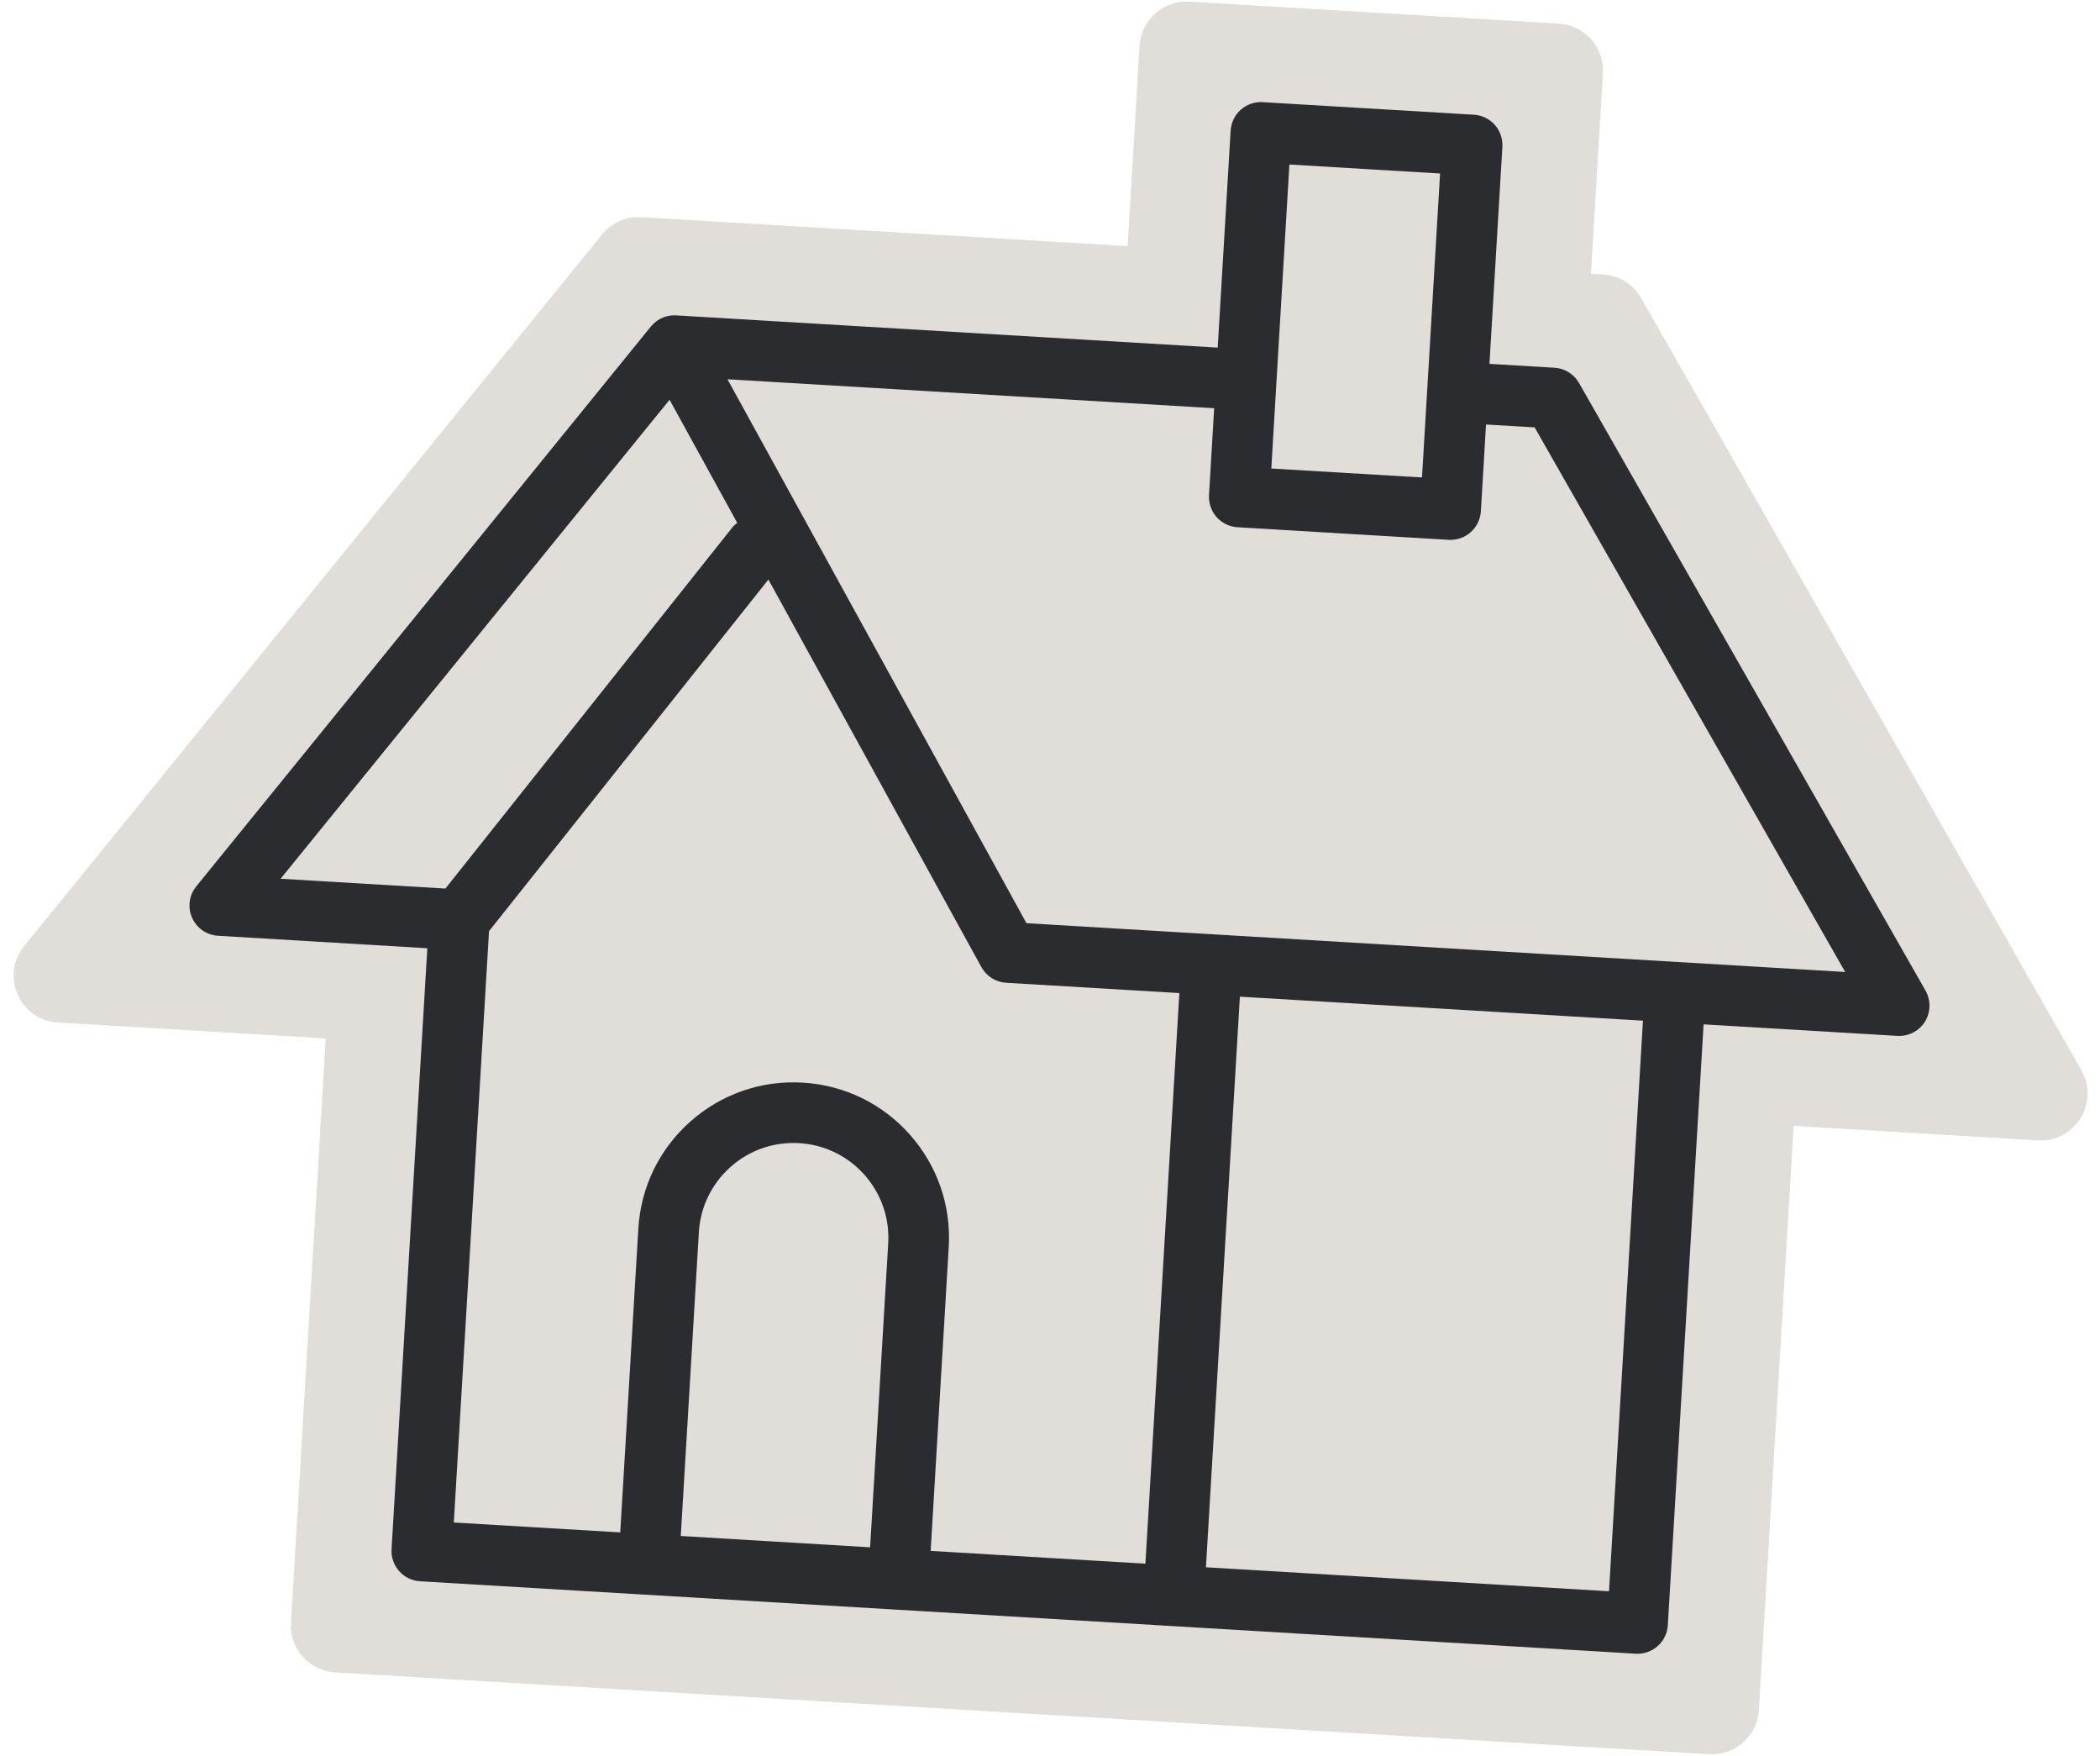 <?xml version="1.0" encoding="UTF-8" standalone="no"?><svg xmlns="http://www.w3.org/2000/svg" xmlns:xlink="http://www.w3.org/1999/xlink" fill="#2b2c30" height="347.4" preserveAspectRatio="xMidYMid meet" version="1" viewBox="-2.7 -0.3 415.6 347.4" width="415.6" zoomAndPan="magnify"><g id="change1_1"><path d="M400.6,225.34l-48.33-2.88l-6.88,115.6c-0.31,5.13-4.71,9.03-9.83,8.73L63.61,330.6 c-5.13-0.31-9.03-4.71-8.73-9.83l6.88-115.6l-53-3.16c-7.56-0.45-11.44-9.26-6.66-15.14L116.45,46.09c1.89-2.32,4.78-3.6,7.77-3.42 l96.24,5.73l2.36-39.65c0.31-5.13,4.71-9.03,9.83-8.73l73.15,4.35c5.13,0.31,9.03,4.71,8.73,9.83l-2.36,39.65l2.39,0.14 c3.14,0.19,5.97,1.95,7.52,4.67l87.13,152.77C412.88,217.86,407.96,225.77,400.6,225.34z" fill="#e1ddd8"/></g><g id="change2_1"><path d="M378.36,195.68L309.8,75.48c-1-1.76-2.83-2.9-4.86-3.02l-12.87-0.77l2.56-42.94c0.09-1.59-0.45-3.15-1.5-4.34 c-1.06-1.19-2.54-1.91-4.13-2.01l-41.8-2.49c-3.31-0.2-6.15,2.32-6.35,5.63l-2.56,42.94l-107.17-6.38c-0.04,0-0.08,0-0.12,0 c-0.18-0.01-0.37-0.01-0.55,0c-0.07,0-0.15,0.01-0.22,0.01c-0.23,0.02-0.45,0.05-0.68,0.1c-0.06,0.01-0.12,0.03-0.18,0.04 c-0.17,0.04-0.35,0.09-0.52,0.15c-0.07,0.02-0.15,0.05-0.22,0.08c-0.18,0.07-0.35,0.14-0.52,0.23c-0.04,0.02-0.08,0.04-0.12,0.06 c-0.21,0.11-0.42,0.24-0.62,0.37c-0.03,0.02-0.06,0.05-0.09,0.07c-0.17,0.12-0.33,0.25-0.48,0.39c-0.04,0.04-0.09,0.08-0.13,0.12 c-0.16,0.15-0.3,0.3-0.45,0.46c-0.02,0.02-0.04,0.05-0.06,0.07c-0.02,0.02-0.04,0.04-0.05,0.06L36.14,175.08 c-1.42,1.75-1.74,4.14-0.83,6.2s2.89,3.44,5.14,3.57l41.42,2.47l-7.08,118.9c-0.09,1.59,0.45,3.15,1.5,4.34 c1.06,1.19,2.54,1.91,4.13,2.01l94.36,5.62c0,0,0,0,0,0c0,0,0.01,0,0.01,0l146.23,8.71c0.12,0.01,0.24,0.01,0.36,0.01 c1.46,0,2.88-0.54,3.98-1.51c1.19-1.06,1.91-2.54,2.01-4.13l7.08-118.89l38.36,2.28c0.12,0.01,0.24,0.01,0.36,0.01 c2.07,0,4-1.07,5.1-2.83C379.41,199.95,379.45,197.6,378.36,195.68z M282.3,34.03l-3.58,60.14L248.9,92.4l1.02-17.2c0,0,0,0,0-0.01 l2.56-42.94L282.3,34.03z M129.81,78.8l13.39,24.35c-0.39,0.3-0.76,0.64-1.08,1.05l-56.67,71.31l-32.62-1.94L129.81,78.8z M94.08,183.94l55.29-69.57l42.15,76.68c0.99,1.81,2.84,2.98,4.9,3.1l34.28,2.04l-6.72,112.9l-42.5-2.53l3.58-60.11 c0.49-8.2-2.24-16.1-7.7-22.26c-5.45-6.14-12.98-9.79-21.18-10.28c-8.21-0.49-16.11,2.25-22.26,7.7 c-6.15,5.46-9.8,12.98-10.29,21.18l-3.58,60.11l-32.94-1.96L94.08,183.94z M132.03,303.61l3.58-60.11c0.3-5,2.53-9.59,6.28-12.92 c3.75-3.33,8.58-4.99,13.58-4.7c5,0.3,9.59,2.53,12.91,6.27c3.33,3.76,5,8.58,4.7,13.59l-3.58,60.11L132.03,303.61z M315.73,314.55 l-79.77-4.75l6.72-112.9l79.77,4.75L315.73,314.55z M237.47,184.57c-0.02,0-0.05-0.01-0.07-0.01c-0.03,0-0.05,0-0.08,0l-36.88-2.2 L141.27,74.74l96.32,5.73l-1.02,17.2c-0.09,1.59,0.45,3.15,1.5,4.34c1.06,1.19,2.54,1.91,4.13,2.01l41.8,2.49 c0.12,0.01,0.24,0.01,0.36,0.01c0.04,0,0.08-0.01,0.13-0.01c0.1,0,0.19-0.01,0.29-0.01c0.1-0.01,0.2-0.02,0.3-0.03 c0.09-0.01,0.19-0.03,0.28-0.04c0.1-0.02,0.2-0.04,0.3-0.06c0.09-0.02,0.17-0.04,0.26-0.06c0.11-0.03,0.21-0.06,0.31-0.09 c0.08-0.03,0.15-0.05,0.23-0.08c0.11-0.04,0.21-0.08,0.32-0.13c0.07-0.03,0.13-0.06,0.2-0.09c0.11-0.05,0.22-0.11,0.32-0.17 c0.06-0.03,0.11-0.06,0.17-0.1c0.11-0.07,0.22-0.14,0.32-0.21c0.05-0.03,0.1-0.07,0.15-0.1c0.11-0.08,0.21-0.16,0.31-0.25 c0.04-0.04,0.09-0.07,0.13-0.11c0.1-0.09,0.2-0.19,0.29-0.29c0.04-0.04,0.07-0.07,0.11-0.11c0.09-0.1,0.18-0.21,0.27-0.32 c0.03-0.04,0.07-0.08,0.1-0.12c0.08-0.11,0.16-0.22,0.24-0.34c0.03-0.04,0.06-0.09,0.09-0.13c0.07-0.12,0.14-0.24,0.2-0.36 c0.03-0.05,0.05-0.1,0.08-0.15c0.06-0.12,0.11-0.25,0.16-0.37c0.02-0.05,0.05-0.11,0.07-0.16c0.05-0.12,0.08-0.25,0.12-0.38 c0.02-0.06,0.04-0.12,0.06-0.18c0.04-0.13,0.06-0.27,0.09-0.41c0.01-0.06,0.03-0.11,0.04-0.17c0.03-0.2,0.05-0.4,0.07-0.6l1.02-17.2 l9.62,0.57l61.46,107.76L237.47,184.57z"/></g></svg>